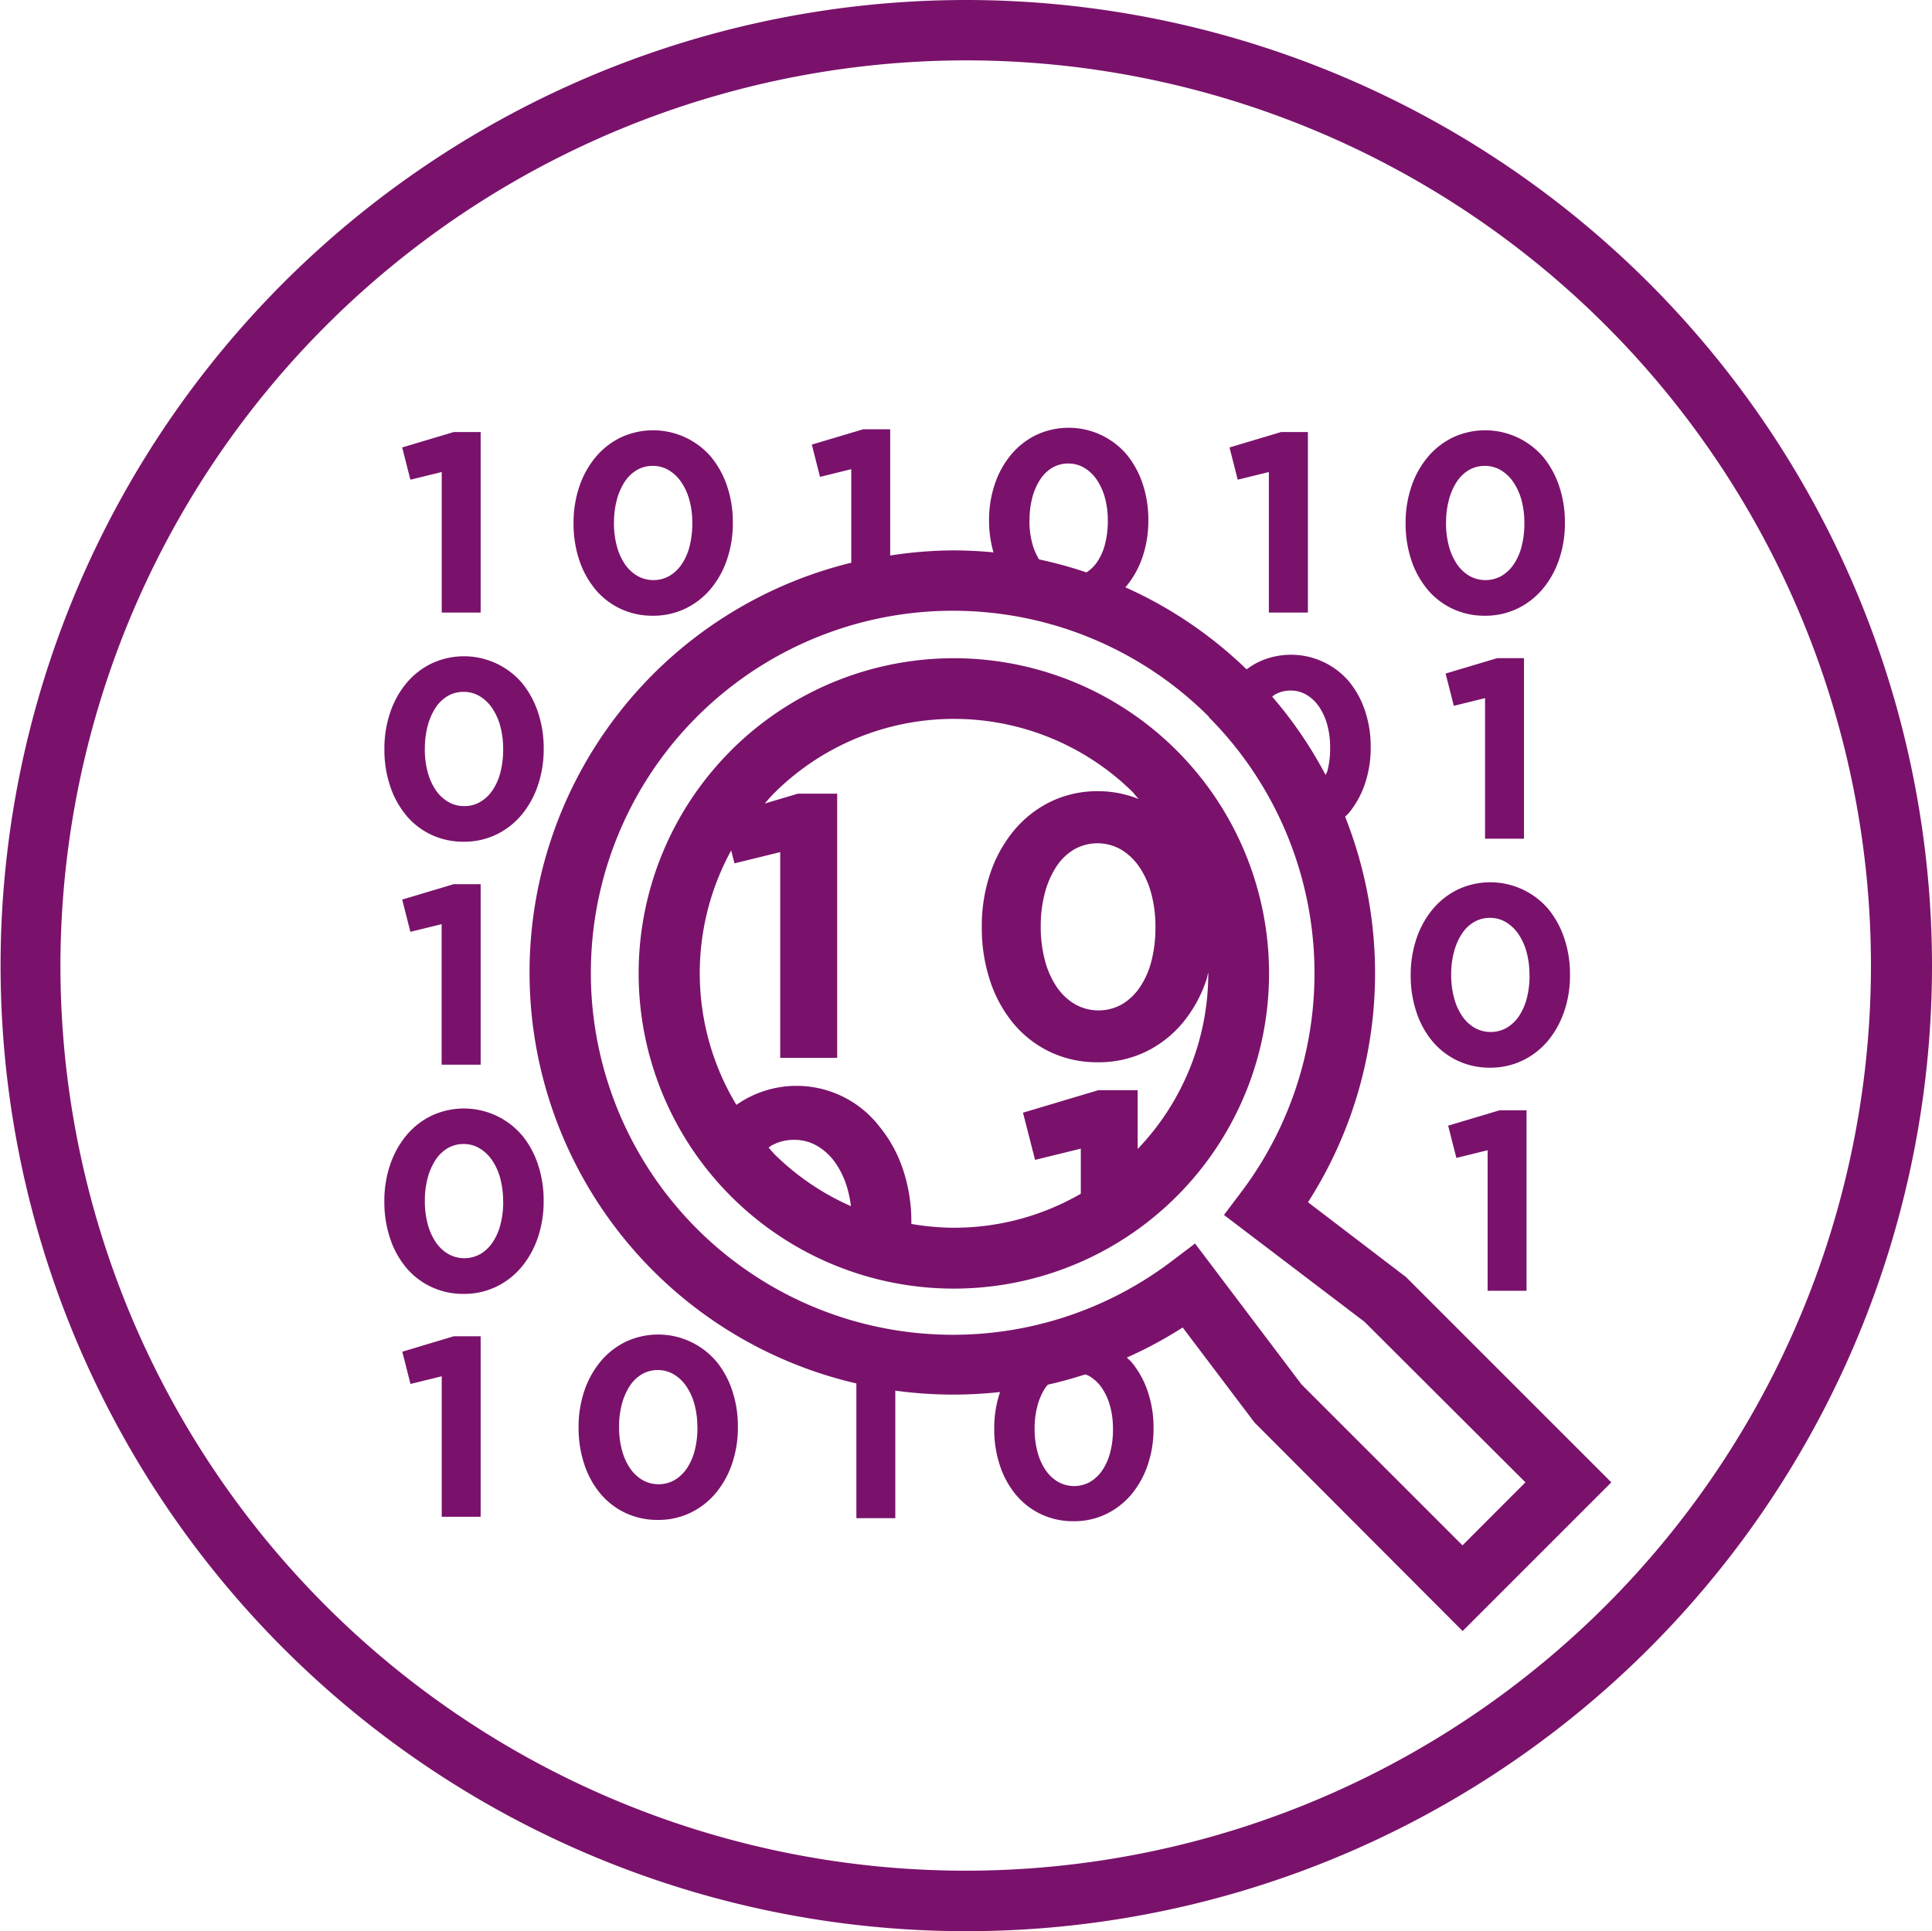 <svg xmlns="http://www.w3.org/2000/svg" width="80" height="79.976" viewBox="0 0 80 79.976">
    <path data-name="Path 1146" d="M397.892 145.313v2.5a37.485 37.485 0 1 1-37.51 37.485 37.528 37.528 0 0 1 37.51-37.485v-2.5A39.988 39.988 0 1 0 437.88 185.3a40.016 40.016 0 0 0-39.99-39.987" transform="translate(-357.88 -145.313)" style="fill:#7a126b"/>
    <path data-name="Path 1147" d="M393.839 167.6v-5.212h-1.113l-2.132.636.339 1.337 1.294-.319v3.874a17.468 17.468 0 0 0 .212 33.988v5.579h1.612v-5.281a17.67 17.67 0 0 0 4.335.058v.006a4.638 4.638 0 0 0-.239 1.505v.022a4.722 4.722 0 0 0 .234 1.505 3.682 3.682 0 0 0 .662 1.214 3.051 3.051 0 0 0 1.04.806 3.1 3.1 0 0 0 1.352.292 3.045 3.045 0 0 0 1.352-.3 3.151 3.151 0 0 0 1.045-.817 3.8 3.8 0 0 0 .673-1.219 4.644 4.644 0 0 0 .239-1.506v-.021a4.637 4.637 0 0 0-.239-1.505 3.778 3.778 0 0 0-.668-1.215c-.06-.073-.135-.128-.2-.195a17.167 17.167 0 0 0 2.313-1.245l2.975 3.936 8.617 8.635L423.7 206l-8.5-8.5-4.06-3.1a17.577 17.577 0 0 0 1.536-15.968c.047-.049.1-.089.147-.143a3.784 3.784 0 0 0 .674-1.219 4.639 4.639 0 0 0 .239-1.506v-.021a4.637 4.637 0 0 0-.239-1.505 3.762 3.762 0 0 0-.668-1.214 3.16 3.16 0 0 0-3.732-.8 3.18 3.18 0 0 0-.5.308 17.441 17.441 0 0 0-5.024-3.4c.013-.016.029-.026.043-.042a3.8 3.8 0 0 0 .674-1.22 4.637 4.637 0 0 0 .238-1.505v-.021a4.643 4.643 0 0 0-.238-1.506 3.793 3.793 0 0 0-.668-1.214 3.161 3.161 0 0 0-3.733-.8 3.136 3.136 0 0 0-1.044.817 3.763 3.763 0 0 0-.674 1.219 4.649 4.649 0 0 0-.239 1.506v.021a4.793 4.793 0 0 0 .183 1.3 17.741 17.741 0 0 0-1.683-.082 17.652 17.652 0 0 0-2.593.212m9.225 36.194a3.709 3.709 0 0 1-.112.938 2.365 2.365 0 0 1-.323.742 1.594 1.594 0 0 1-.509.488 1.353 1.353 0 0 1-1.341-.006 1.622 1.622 0 0 1-.514-.493 2.418 2.418 0 0 1-.328-.747 3.631 3.631 0 0 1-.118-.944v-.021a3.578 3.578 0 0 1 .118-.939 2.514 2.514 0 0 1 .323-.741 1.689 1.689 0 0 1 .108-.133q.782-.177 1.548-.426a1.192 1.192 0 0 1 .177.076 1.668 1.668 0 0 1 .52.5 2.484 2.484 0 0 1 .334.748 3.564 3.564 0 0 1 .117.938zm6.691-30.425a1.291 1.291 0 0 1 .668-.176 1.26 1.26 0 0 1 .662.181 1.645 1.645 0 0 1 .52.5 2.466 2.466 0 0 1 .334.747 3.564 3.564 0 0 1 .117.938v.022a3.708 3.708 0 0 1-.112.938c-.017.066-.054.109-.075.172a17.282 17.282 0 0 0-2.213-3.246c.034-.023.062-.054.1-.074m-10.147-7.237a3.568 3.568 0 0 1 .117-.939 2.547 2.547 0 0 1 .323-.742 1.544 1.544 0 0 1 .5-.487 1.288 1.288 0 0 1 .668-.175 1.269 1.269 0 0 1 .662.18 1.669 1.669 0 0 1 .52.5 2.479 2.479 0 0 1 .334.747 3.575 3.575 0 0 1 .117.939v.021a3.755 3.755 0 0 1-.112.938 2.337 2.337 0 0 1-.324.743 1.59 1.59 0 0 1-.447.441 17.385 17.385 0 0 0-1.963-.538 2.516 2.516 0 0 1-.282-.662 3.623 3.623 0 0 1-.117-.943zm7.425 8.161a15.046 15.046 0 0 1 1.38 19.615l-.754 1 5.82 4.425 6.663 6.648-2.607 2.609-6.665-6.664-4.409-5.836-1 .758a14.992 14.992 0 1 1 1.574-22.572" transform="translate(-356.978 -144.612)" style="fill:#7a126b"/>
    <path data-name="Path 1148" d="M386.979 175.192a13.053 13.053 0 0 0 9.229 22.282 13.053 13.053 0 1 0-9.231-22.282m1.777 16.682c-.077-.077-.142-.16-.216-.239.031-.02.056-.047.086-.066a1.891 1.891 0 0 1 .978-.256 1.858 1.858 0 0 1 .969.264 2.432 2.432 0 0 1 .761.729 3.6 3.6 0 0 1 .488 1.094 4.743 4.743 0 0 1 .128.659 10.527 10.527 0 0 1-3.2-2.185m15.637-10.756a5.232 5.232 0 0 1 .171 1.373v.032a5.465 5.465 0 0 1-.163 1.373 3.449 3.449 0 0 1-.474 1.086 2.332 2.332 0 0 1-.744.715 1.983 1.983 0 0 1-1.963-.008 2.384 2.384 0 0 1-.753-.722 3.566 3.566 0 0 1-.481-1.094 5.315 5.315 0 0 1-.171-1.381v-.031a5.235 5.235 0 0 1 .171-1.374 3.718 3.718 0 0 1 .474-1.086 2.255 2.255 0 0 1 .737-.714 1.957 1.957 0 0 1 1.947.007 2.429 2.429 0 0 1 .76.729 3.6 3.6 0 0 1 .489 1.095m-.731-4.151c.075.075.138.156.209.232a4.523 4.523 0 0 0-1.667-.325 4.457 4.457 0 0 0-1.978.434 4.592 4.592 0 0 0-1.518 1.192 5.531 5.531 0 0 0-.986 1.785 6.791 6.791 0 0 0-.348 2.2v.032a6.926 6.926 0 0 0 .341 2.2 5.392 5.392 0 0 0 .969 1.777 4.463 4.463 0 0 0 1.521 1.179 4.516 4.516 0 0 0 1.978.427 4.463 4.463 0 0 0 1.979-.435 4.6 4.6 0 0 0 1.528-1.195 5.518 5.518 0 0 0 .985-1.785c.034-.1.047-.207.077-.309a10.508 10.508 0 0 1-2.924 7.316v-2.435h-1.629l-3.119.931.5 1.955 1.894-.465v1.866a10.467 10.467 0 0 1-5.251 1.409 10.575 10.575 0 0 1-1.766-.158v-.061a6.792 6.792 0 0 0-.348-2.2 5.537 5.537 0 0 0-.978-1.777 4.334 4.334 0 0 0-5.918-.892 10.569 10.569 0 0 1-.216-10.537l.136.535 1.894-.465v8.519h2.359v-10.94h-1.629l-1.372.409c.127-.142.246-.288.383-.424a10.553 10.553 0 0 1 14.906 0" transform="translate(-356.712 -144.109)" style="fill:#7a126b"/>
    <path data-name="Path 1149" d="M377.018 187.733v-7.476H375.9l-2.131.637.339 1.336 1.294-.318v5.821z" transform="translate(-357.115 -143.641)" style="fill:#7a126b"/>
    <path data-name="Path 1150" d="M375.406 164.043v5.821h1.612v-7.475H375.9l-2.131.636.339 1.336z" transform="translate(-357.115 -144.496)" style="fill:#7a126b"/>
    <path data-name="Path 1151" d="m373.773 198.763.339 1.336 1.294-.318v5.819h1.612v-7.475H375.9z" transform="translate(-357.115 -142.786)" style="fill:#7a126b"/>
    <path data-name="Path 1152" d="M381.439 168.9a3.056 3.056 0 0 0 1.039.806 3.1 3.1 0 0 0 1.352.292 3.068 3.068 0 0 0 1.353-.3 3.161 3.161 0 0 0 1.044-.817 3.8 3.8 0 0 0 .674-1.22 4.637 4.637 0 0 0 .238-1.505v-.021a4.637 4.637 0 0 0-.238-1.505 3.787 3.787 0 0 0-.668-1.215 3.166 3.166 0 0 0-3.733-.8 3.151 3.151 0 0 0-1.044.817 3.768 3.768 0 0 0-.674 1.22 4.637 4.637 0 0 0-.239 1.505v.021a4.729 4.729 0 0 0 .234 1.506 3.7 3.7 0 0 0 .663 1.214m.779-2.762a3.574 3.574 0 0 1 .117-.939 2.572 2.572 0 0 1 .323-.742 1.541 1.541 0 0 1 .5-.487 1.29 1.29 0 0 1 .668-.175 1.273 1.273 0 0 1 .663.18 1.654 1.654 0 0 1 .519.5 2.465 2.465 0 0 1 .335.747 3.572 3.572 0 0 1 .117.939v.021a3.758 3.758 0 0 1-.112.939 2.366 2.366 0 0 1-.324.742 1.587 1.587 0 0 1-.508.487 1.356 1.356 0 0 1-1.341-.005 1.625 1.625 0 0 1-.515-.493 2.469 2.469 0 0 1-.328-.747 3.637 3.637 0 0 1-.117-.944z" transform="translate(-356.794 -144.499)" style="fill:#7a126b"/>
    <path data-name="Path 1153" d="M373.965 177.832a3.057 3.057 0 0 0 1.039.806 3.1 3.1 0 0 0 1.352.292 3.06 3.06 0 0 0 1.352-.3 3.141 3.141 0 0 0 1.045-.817 3.775 3.775 0 0 0 .673-1.22 4.608 4.608 0 0 0 .239-1.505v-.021a4.608 4.608 0 0 0-.239-1.505 3.765 3.765 0 0 0-.667-1.215 3.163 3.163 0 0 0-3.733-.8 3.134 3.134 0 0 0-1.044.816 3.769 3.769 0 0 0-.674 1.22 4.637 4.637 0 0 0-.239 1.505v.021a4.729 4.729 0 0 0 .234 1.506 3.7 3.7 0 0 0 .663 1.214m.779-2.762a3.574 3.574 0 0 1 .117-.939 2.573 2.573 0 0 1 .323-.742 1.541 1.541 0 0 1 .5-.487 1.29 1.29 0 0 1 .668-.175 1.275 1.275 0 0 1 .663.18 1.654 1.654 0 0 1 .519.5 2.486 2.486 0 0 1 .335.748 3.6 3.6 0 0 1 .117.938v.021a3.758 3.758 0 0 1-.112.939 2.366 2.366 0 0 1-.324.742 1.587 1.587 0 0 1-.508.487 1.29 1.29 0 0 1-.668.175 1.278 1.278 0 0 1-.673-.18 1.615 1.615 0 0 1-.515-.493 2.469 2.469 0 0 1-.328-.747 3.637 3.637 0 0 1-.117-.944z" transform="translate(-357.152 -144.072)" style="fill:#7a126b"/>
    <path data-name="Path 1154" d="M418.237 178.8v-7.476h-1.114l-2.131.637.339 1.336 1.294-.318v5.821z" transform="translate(-355.132 -144.068)" style="fill:#7a126b"/>
    <path data-name="Path 1155" d="M414.318 168.9a3.057 3.057 0 0 0 1.039.806 3.1 3.1 0 0 0 1.352.292 3.068 3.068 0 0 0 1.353-.3 3.162 3.162 0 0 0 1.044-.817 3.8 3.8 0 0 0 .674-1.22 4.637 4.637 0 0 0 .238-1.505v-.021a4.636 4.636 0 0 0-.238-1.505 3.787 3.787 0 0 0-.668-1.215 3.166 3.166 0 0 0-3.733-.8 3.15 3.15 0 0 0-1.044.817 3.768 3.768 0 0 0-.674 1.22 4.637 4.637 0 0 0-.239 1.505v.021a4.729 4.729 0 0 0 .234 1.506 3.7 3.7 0 0 0 .663 1.214m.779-2.762a3.574 3.574 0 0 1 .117-.939 2.572 2.572 0 0 1 .323-.742 1.541 1.541 0 0 1 .5-.487 1.293 1.293 0 0 1 .668-.175 1.273 1.273 0 0 1 .663.18 1.669 1.669 0 0 1 .52.5 2.49 2.49 0 0 1 .334.747 3.574 3.574 0 0 1 .117.939v.021a3.758 3.758 0 0 1-.112.939 2.366 2.366 0 0 1-.324.742 1.587 1.587 0 0 1-.508.487 1.356 1.356 0 0 1-1.341-.005 1.625 1.625 0 0 1-.515-.493 2.468 2.468 0 0 1-.328-.747 3.637 3.637 0 0 1-.117-.944z" transform="translate(-355.219 -144.499)" style="fill:#7a126b"/>
    <path data-name="Path 1156" d="M408.084 164.043v5.821h1.616v-7.475h-1.114l-2.131.636.339 1.336z" transform="translate(-355.543 -144.496)" style="fill:#7a126b"/>
    <path data-name="Path 1157" d="M419.98 185.531a4.638 4.638 0 0 0 .239-1.505V184a4.639 4.639 0 0 0-.239-1.506 3.773 3.773 0 0 0-.668-1.214 3.16 3.16 0 0 0-3.732-.8 3.141 3.141 0 0 0-1.045.817 3.781 3.781 0 0 0-.673 1.219 4.644 4.644 0 0 0-.239 1.506v.021a4.717 4.717 0 0 0 .234 1.505 3.676 3.676 0 0 0 .662 1.215 3.049 3.049 0 0 0 1.04.805 3.086 3.086 0 0 0 1.352.292 3.045 3.045 0 0 0 1.352-.3 3.149 3.149 0 0 0 1.045-.816 3.807 3.807 0 0 0 .673-1.22m-1.437-1.484a3.724 3.724 0 0 1-.112.939 2.359 2.359 0 0 1-.323.741 1.579 1.579 0 0 1-.508.488 1.358 1.358 0 0 1-1.342-.005 1.614 1.614 0 0 1-.514-.494 2.407 2.407 0 0 1-.328-.747 3.622 3.622 0 0 1-.118-.943V184a3.567 3.567 0 0 1 .118-.939 2.52 2.52 0 0 1 .323-.742 1.53 1.53 0 0 1 .5-.487 1.29 1.29 0 0 1 .668-.175 1.259 1.259 0 0 1 .662.18 1.657 1.657 0 0 1 .52.5 2.478 2.478 0 0 1 .334.747 3.566 3.566 0 0 1 .117.939z" transform="translate(-355.209 -143.645)" style="fill:#7a126b"/>
    <path data-name="Path 1158" d="M378.756 190.22a3.16 3.16 0 0 0-3.732-.8 3.13 3.13 0 0 0-1.045.817 3.781 3.781 0 0 0-.673 1.219 4.611 4.611 0 0 0-.239 1.506v.021a4.723 4.723 0 0 0 .234 1.505 3.677 3.677 0 0 0 .662 1.215 3.054 3.054 0 0 0 1.039.805 3.091 3.091 0 0 0 1.353.292 3.049 3.049 0 0 0 1.352-.3 3.125 3.125 0 0 0 1.044-.817 3.772 3.772 0 0 0 .674-1.219 4.636 4.636 0 0 0 .238-1.505v-.022a4.636 4.636 0 0 0-.238-1.505 3.772 3.772 0 0 0-.668-1.214m-.768 2.762a3.706 3.706 0 0 1-.112.938 2.364 2.364 0 0 1-.323.742 1.6 1.6 0 0 1-.508.488 1.358 1.358 0 0 1-1.342-.005 1.615 1.615 0 0 1-.514-.494 2.433 2.433 0 0 1-.329-.747 3.623 3.623 0 0 1-.117-.943v-.022a3.565 3.565 0 0 1 .117-.938 2.576 2.576 0 0 1 .323-.742 1.557 1.557 0 0 1 .5-.488 1.3 1.3 0 0 1 .668-.175 1.27 1.27 0 0 1 .662.181 1.646 1.646 0 0 1 .52.5 2.467 2.467 0 0 1 .334.747 3.575 3.575 0 0 1 .117.939z" transform="translate(-357.152 -143.217)" style="fill:#7a126b"/>
    <path data-name="Path 1159" d="M386.432 199.154a3.16 3.16 0 0 0-3.732-.8 3.131 3.131 0 0 0-1.045.817 3.784 3.784 0 0 0-.674 1.219 4.639 4.639 0 0 0-.238 1.506v.021a4.723 4.723 0 0 0 .234 1.505 3.677 3.677 0 0 0 .662 1.215 3.055 3.055 0 0 0 1.039.805 3.091 3.091 0 0 0 1.353.292 3.052 3.052 0 0 0 1.352-.3 3.124 3.124 0 0 0 1.044-.817 3.773 3.773 0 0 0 .674-1.219 4.637 4.637 0 0 0 .238-1.505v-.022a4.637 4.637 0 0 0-.238-1.505 3.773 3.773 0 0 0-.668-1.214m-.768 2.762a3.724 3.724 0 0 1-.112.939 2.37 2.37 0 0 1-.323.741 1.593 1.593 0 0 1-.509.488 1.356 1.356 0 0 1-1.341-.005 1.614 1.614 0 0 1-.514-.494 2.432 2.432 0 0 1-.329-.747 3.622 3.622 0 0 1-.117-.943v-.022a3.564 3.564 0 0 1 .117-.938 2.575 2.575 0 0 1 .323-.742 1.548 1.548 0 0 1 .5-.488 1.3 1.3 0 0 1 .668-.175 1.27 1.27 0 0 1 .662.181 1.645 1.645 0 0 1 .52.5 2.466 2.466 0 0 1 .334.747 3.572 3.572 0 0 1 .117.939z" transform="translate(-356.785 -142.79)" style="fill:#7a126b"/>
    <path data-name="Path 1160" d="M418.338 196.668v-7.476h-1.114l-2.132.637.34 1.336 1.294-.318v5.821z" transform="translate(-355.127 -143.213)" style="fill:#7a126b"/>
</svg>
